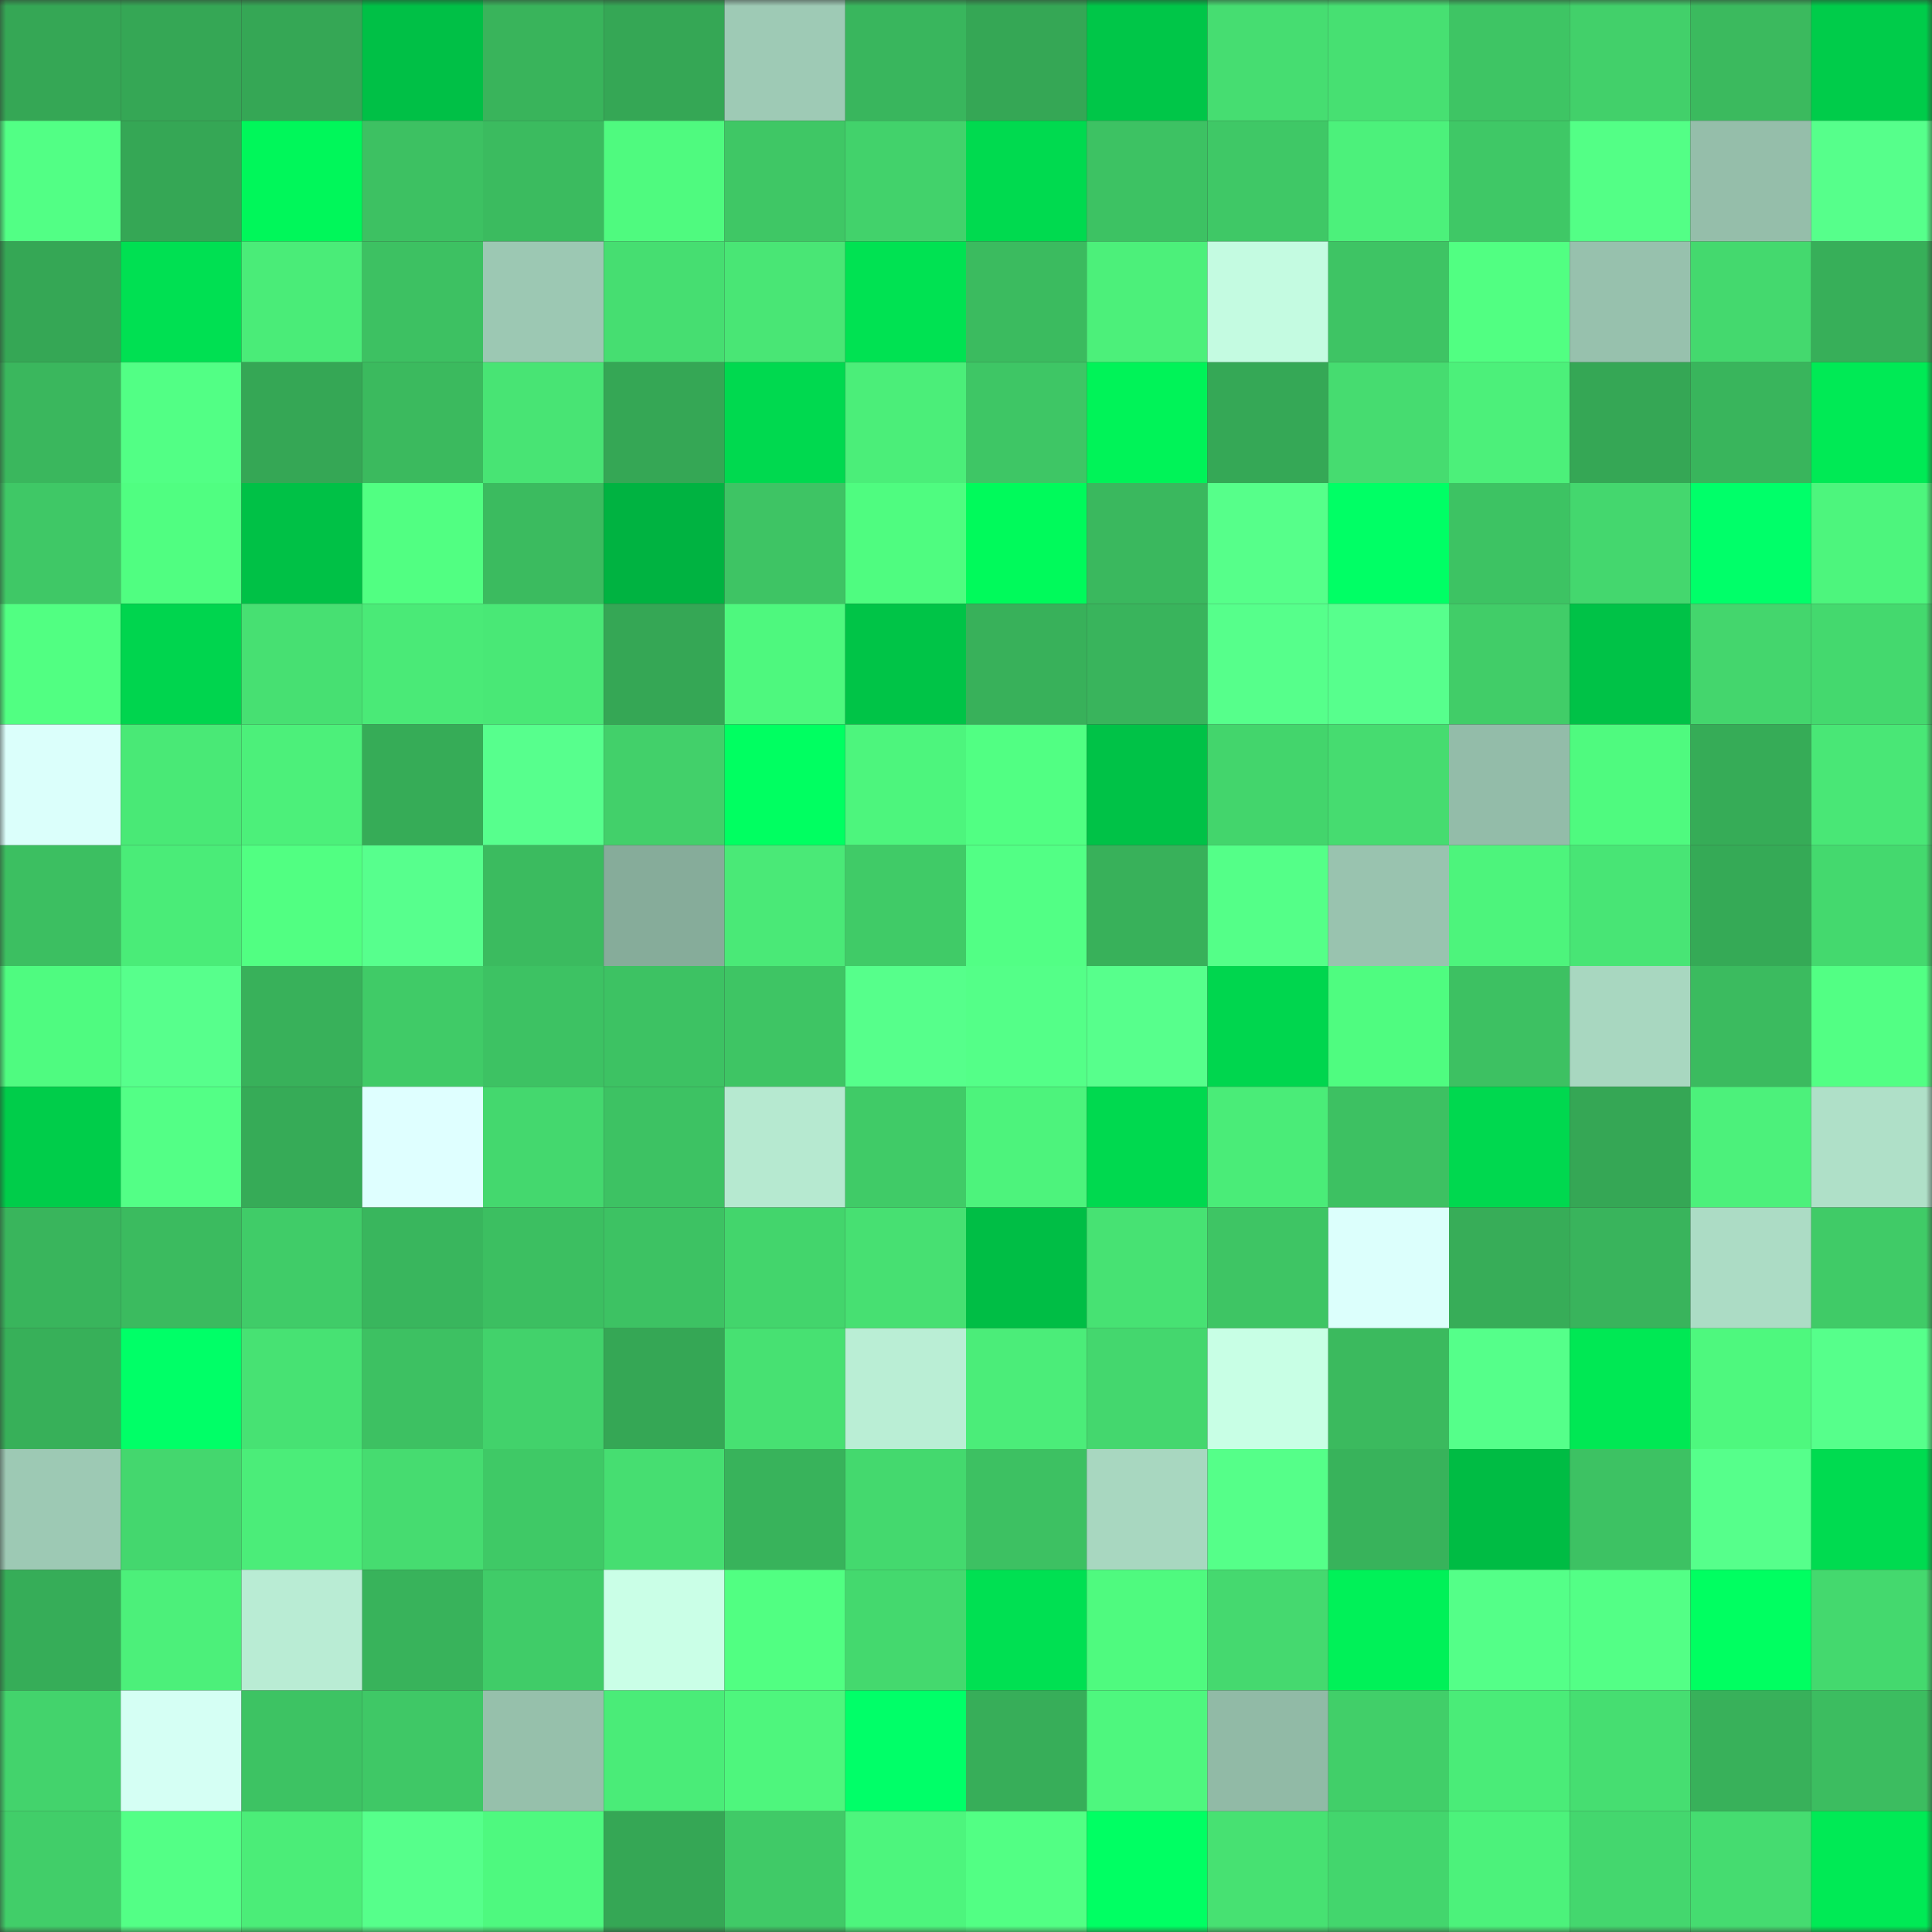 <svg viewBox="0 0 160 160" fill="none" role="img" xmlns="http://www.w3.org/2000/svg" width="240" height="240" name="lens%2Cgfgff.lens"><rect x="0" y="0" width="160" height="160" fill="#333333" stroke="none"/><mask id="382816242" mask-type="alpha" maskUnits="userSpaceOnUse" x="0" y="0" width="160" height="160"><rect width="160" height="160" fill="#FFFFFF"></rect></mask><g mask="url(#382816242)"><rect x="0" y="0" width="10" height="10" fill="#35a755"></rect><rect x="10" y="0" width="10" height="10" fill="#35a755"></rect><rect x="20" y="0" width="10" height="10" fill="#35a755"></rect><rect x="30" y="0" width="10" height="10" fill="#00c046"></rect><rect x="40" y="0" width="10" height="10" fill="#39b45b"></rect><rect x="50" y="0" width="10" height="10" fill="#35a755"></rect><rect x="60" y="0" width="10" height="10" fill="#9ecab5"></rect><rect x="70" y="0" width="10" height="10" fill="#39b65d"></rect><rect x="80" y="0" width="10" height="10" fill="#35a755"></rect><rect x="90" y="0" width="10" height="10" fill="#00c648"></rect><rect x="100" y="0" width="10" height="10" fill="#46dd71"></rect><rect x="110" y="0" width="10" height="10" fill="#47e072"></rect><rect x="120" y="0" width="10" height="10" fill="#3ec564"></rect><rect x="130" y="0" width="10" height="10" fill="#42d06a"></rect><rect x="140" y="0" width="10" height="10" fill="#3bba5e"></rect><rect x="150" y="0" width="10" height="10" fill="#00cc4a"></rect><rect x="0" y="10" width="10" height="10" fill="#52ff85"></rect><rect x="10" y="10" width="10" height="10" fill="#35a755"></rect><rect x="20" y="10" width="10" height="10" fill="#00f75a"></rect><rect x="30" y="10" width="10" height="10" fill="#3dc162"></rect><rect x="40" y="10" width="10" height="10" fill="#3bbb5f"></rect><rect x="50" y="10" width="10" height="10" fill="#4ffa7f"></rect><rect x="60" y="10" width="10" height="10" fill="#3fc765"></rect><rect x="70" y="10" width="10" height="10" fill="#42d26b"></rect><rect x="80" y="10" width="10" height="10" fill="#00da4f"></rect><rect x="90" y="10" width="10" height="10" fill="#3dc263"></rect><rect x="100" y="10" width="10" height="10" fill="#3fc866"></rect><rect x="110" y="10" width="10" height="10" fill="#4cf17b"></rect><rect x="120" y="10" width="10" height="10" fill="#3fc866"></rect><rect x="130" y="10" width="10" height="10" fill="#53ff86"></rect><rect x="140" y="10" width="10" height="10" fill="#95beaa"></rect><rect x="150" y="10" width="10" height="10" fill="#56ff8b"></rect><rect x="0" y="20" width="10" height="10" fill="#35a755"></rect><rect x="10" y="20" width="10" height="10" fill="#00e052"></rect><rect x="20" y="20" width="10" height="10" fill="#4aec78"></rect><rect x="30" y="20" width="10" height="10" fill="#3dc162"></rect><rect x="40" y="20" width="10" height="10" fill="#9cc8b3"></rect><rect x="50" y="20" width="10" height="10" fill="#46de71"></rect><rect x="60" y="20" width="10" height="10" fill="#49e675"></rect><rect x="70" y="20" width="10" height="10" fill="#00e252"></rect><rect x="80" y="20" width="10" height="10" fill="#3bbb5f"></rect><rect x="90" y="20" width="10" height="10" fill="#4cf07a"></rect><rect x="100" y="20" width="10" height="10" fill="#c4fbe1"></rect><rect x="110" y="20" width="10" height="10" fill="#3ec464"></rect><rect x="120" y="20" width="10" height="10" fill="#51ff82"></rect><rect x="130" y="20" width="10" height="10" fill="#97c1ad"></rect><rect x="140" y="20" width="10" height="10" fill="#44d96e"></rect><rect x="150" y="20" width="10" height="10" fill="#37af59"></rect><rect x="0" y="30" width="10" height="10" fill="#3ab75d"></rect><rect x="10" y="30" width="10" height="10" fill="#52ff85"></rect><rect x="20" y="30" width="10" height="10" fill="#35a755"></rect><rect x="30" y="30" width="10" height="10" fill="#3bba5e"></rect><rect x="40" y="30" width="10" height="10" fill="#48e474"></rect><rect x="50" y="30" width="10" height="10" fill="#35a755"></rect><rect x="60" y="30" width="10" height="10" fill="#00d94f"></rect><rect x="70" y="30" width="10" height="10" fill="#4bee79"></rect><rect x="80" y="30" width="10" height="10" fill="#3ec665"></rect><rect x="90" y="30" width="10" height="10" fill="#00f358"></rect><rect x="100" y="30" width="10" height="10" fill="#35a856"></rect><rect x="110" y="30" width="10" height="10" fill="#46dc70"></rect><rect x="120" y="30" width="10" height="10" fill="#4cf07a"></rect><rect x="130" y="30" width="10" height="10" fill="#35a755"></rect><rect x="140" y="30" width="10" height="10" fill="#39b55c"></rect><rect x="150" y="30" width="10" height="10" fill="#00ea55"></rect><rect x="0" y="40" width="10" height="10" fill="#3fc866"></rect><rect x="10" y="40" width="10" height="10" fill="#50fe81"></rect><rect x="20" y="40" width="10" height="10" fill="#00c146"></rect><rect x="30" y="40" width="10" height="10" fill="#51ff82"></rect><rect x="40" y="40" width="10" height="10" fill="#3bbb5f"></rect><rect x="50" y="40" width="10" height="10" fill="#00b341"></rect><rect x="60" y="40" width="10" height="10" fill="#3ec464"></rect><rect x="70" y="40" width="10" height="10" fill="#4ffc80"></rect><rect x="80" y="40" width="10" height="10" fill="#00fa5b"></rect><rect x="90" y="40" width="10" height="10" fill="#3ab85e"></rect><rect x="100" y="40" width="10" height="10" fill="#56ff8a"></rect><rect x="110" y="40" width="10" height="10" fill="#00ff65"></rect><rect x="120" y="40" width="10" height="10" fill="#3dc363"></rect><rect x="130" y="40" width="10" height="10" fill="#44d76e"></rect><rect x="140" y="40" width="10" height="10" fill="#00ff69"></rect><rect x="150" y="40" width="10" height="10" fill="#4df57d"></rect><rect x="0" y="50" width="10" height="10" fill="#51ff82"></rect><rect x="10" y="50" width="10" height="10" fill="#00d54e"></rect><rect x="20" y="50" width="10" height="10" fill="#47e072"></rect><rect x="30" y="50" width="10" height="10" fill="#4aea77"></rect><rect x="40" y="50" width="10" height="10" fill="#49e876"></rect><rect x="50" y="50" width="10" height="10" fill="#35a755"></rect><rect x="60" y="50" width="10" height="10" fill="#4ef87e"></rect><rect x="70" y="50" width="10" height="10" fill="#00c447"></rect><rect x="80" y="50" width="10" height="10" fill="#38b15a"></rect><rect x="90" y="50" width="10" height="10" fill="#39b45c"></rect><rect x="100" y="50" width="10" height="10" fill="#56ff8b"></rect><rect x="110" y="50" width="10" height="10" fill="#57ff8d"></rect><rect x="120" y="50" width="10" height="10" fill="#41cd68"></rect><rect x="130" y="50" width="10" height="10" fill="#00c247"></rect><rect x="140" y="50" width="10" height="10" fill="#44d66d"></rect><rect x="150" y="50" width="10" height="10" fill="#44d96e"></rect><rect x="0" y="60" width="10" height="10" fill="#dbfffb"></rect><rect x="10" y="60" width="10" height="10" fill="#49e976"></rect><rect x="20" y="60" width="10" height="10" fill="#4cf07a"></rect><rect x="30" y="60" width="10" height="10" fill="#36ac57"></rect><rect x="40" y="60" width="10" height="10" fill="#57ff8d"></rect><rect x="50" y="60" width="10" height="10" fill="#42d06a"></rect><rect x="60" y="60" width="10" height="10" fill="#00ff61"></rect><rect x="70" y="60" width="10" height="10" fill="#4df57d"></rect><rect x="80" y="60" width="10" height="10" fill="#51ff83"></rect><rect x="90" y="60" width="10" height="10" fill="#00c247"></rect><rect x="100" y="60" width="10" height="10" fill="#43d56c"></rect><rect x="110" y="60" width="10" height="10" fill="#46dc70"></rect><rect x="120" y="60" width="10" height="10" fill="#93bca9"></rect><rect x="130" y="60" width="10" height="10" fill="#4ffa7f"></rect><rect x="140" y="60" width="10" height="10" fill="#36ac57"></rect><rect x="150" y="60" width="10" height="10" fill="#49e776"></rect><rect x="0" y="70" width="10" height="10" fill="#3cbf61"></rect><rect x="10" y="70" width="10" height="10" fill="#4aec78"></rect><rect x="20" y="70" width="10" height="10" fill="#51ff82"></rect><rect x="30" y="70" width="10" height="10" fill="#57ff8d"></rect><rect x="40" y="70" width="10" height="10" fill="#3bbb5f"></rect><rect x="50" y="70" width="10" height="10" fill="#86ac9a"></rect><rect x="60" y="70" width="10" height="10" fill="#4ae977"></rect><rect x="70" y="70" width="10" height="10" fill="#40cb67"></rect><rect x="80" y="70" width="10" height="10" fill="#52ff85"></rect><rect x="90" y="70" width="10" height="10" fill="#38b15a"></rect><rect x="100" y="70" width="10" height="10" fill="#54ff88"></rect><rect x="110" y="70" width="10" height="10" fill="#99c3af"></rect><rect x="120" y="70" width="10" height="10" fill="#4df47c"></rect><rect x="130" y="70" width="10" height="10" fill="#48e575"></rect><rect x="140" y="70" width="10" height="10" fill="#35aa56"></rect><rect x="150" y="70" width="10" height="10" fill="#44d96e"></rect><rect x="0" y="80" width="10" height="10" fill="#4ffb80"></rect><rect x="10" y="80" width="10" height="10" fill="#57ff8c"></rect><rect x="20" y="80" width="10" height="10" fill="#38b15a"></rect><rect x="30" y="80" width="10" height="10" fill="#40cb67"></rect><rect x="40" y="80" width="10" height="10" fill="#3dc263"></rect><rect x="50" y="80" width="10" height="10" fill="#3dc263"></rect><rect x="60" y="80" width="10" height="10" fill="#3ec564"></rect><rect x="70" y="80" width="10" height="10" fill="#56ff8b"></rect><rect x="80" y="80" width="10" height="10" fill="#54ff88"></rect><rect x="90" y="80" width="10" height="10" fill="#57ff8c"></rect><rect x="100" y="80" width="10" height="10" fill="#00d64e"></rect><rect x="110" y="80" width="10" height="10" fill="#4ffc80"></rect><rect x="120" y="80" width="10" height="10" fill="#3dc162"></rect><rect x="130" y="80" width="10" height="10" fill="#a8d7c0"></rect><rect x="140" y="80" width="10" height="10" fill="#3bbb5f"></rect><rect x="150" y="80" width="10" height="10" fill="#52ff84"></rect><rect x="0" y="90" width="10" height="10" fill="#00cd4a"></rect><rect x="10" y="90" width="10" height="10" fill="#53ff86"></rect><rect x="20" y="90" width="10" height="10" fill="#36ab57"></rect><rect x="30" y="90" width="10" height="10" fill="#dfffff"></rect><rect x="40" y="90" width="10" height="10" fill="#44d86e"></rect><rect x="50" y="90" width="10" height="10" fill="#3dc263"></rect><rect x="60" y="90" width="10" height="10" fill="#b6e9d0"></rect><rect x="70" y="90" width="10" height="10" fill="#40cb67"></rect><rect x="80" y="90" width="10" height="10" fill="#4df37c"></rect><rect x="90" y="90" width="10" height="10" fill="#00d94f"></rect><rect x="100" y="90" width="10" height="10" fill="#4aec78"></rect><rect x="110" y="90" width="10" height="10" fill="#3dc162"></rect><rect x="120" y="90" width="10" height="10" fill="#00d84f"></rect><rect x="130" y="90" width="10" height="10" fill="#35a755"></rect><rect x="140" y="90" width="10" height="10" fill="#4cf17b"></rect><rect x="150" y="90" width="10" height="10" fill="#afe0c8"></rect><rect x="0" y="100" width="10" height="10" fill="#39b55c"></rect><rect x="10" y="100" width="10" height="10" fill="#3bbb5f"></rect><rect x="20" y="100" width="10" height="10" fill="#40cc68"></rect><rect x="30" y="100" width="10" height="10" fill="#39b65d"></rect><rect x="40" y="100" width="10" height="10" fill="#3cbf61"></rect><rect x="50" y="100" width="10" height="10" fill="#3dc263"></rect><rect x="60" y="100" width="10" height="10" fill="#43d56c"></rect><rect x="70" y="100" width="10" height="10" fill="#47e072"></rect><rect x="80" y="100" width="10" height="10" fill="#00be45"></rect><rect x="90" y="100" width="10" height="10" fill="#47e273"></rect><rect x="100" y="100" width="10" height="10" fill="#3ec564"></rect><rect x="110" y="100" width="10" height="10" fill="#dcfffc"></rect><rect x="120" y="100" width="10" height="10" fill="#37ad58"></rect><rect x="130" y="100" width="10" height="10" fill="#39b45c"></rect><rect x="140" y="100" width="10" height="10" fill="#acdcc5"></rect><rect x="150" y="100" width="10" height="10" fill="#40cb67"></rect><rect x="0" y="110" width="10" height="10" fill="#37b059"></rect><rect x="10" y="110" width="10" height="10" fill="#00ff67"></rect><rect x="20" y="110" width="10" height="10" fill="#47e273"></rect><rect x="30" y="110" width="10" height="10" fill="#3dc162"></rect><rect x="40" y="110" width="10" height="10" fill="#42d26b"></rect><rect x="50" y="110" width="10" height="10" fill="#35a755"></rect><rect x="60" y="110" width="10" height="10" fill="#47e172"></rect><rect x="70" y="110" width="10" height="10" fill="#baeed5"></rect><rect x="80" y="110" width="10" height="10" fill="#4bed79"></rect><rect x="90" y="110" width="10" height="10" fill="#44d76e"></rect><rect x="100" y="110" width="10" height="10" fill="#c8ffe5"></rect><rect x="110" y="110" width="10" height="10" fill="#3bba5e"></rect><rect x="120" y="110" width="10" height="10" fill="#55ff8a"></rect><rect x="130" y="110" width="10" height="10" fill="#00e854"></rect><rect x="140" y="110" width="10" height="10" fill="#4ef87e"></rect><rect x="150" y="110" width="10" height="10" fill="#56ff8b"></rect><rect x="0" y="120" width="10" height="10" fill="#9dc9b4"></rect><rect x="10" y="120" width="10" height="10" fill="#44d76e"></rect><rect x="20" y="120" width="10" height="10" fill="#4bed79"></rect><rect x="30" y="120" width="10" height="10" fill="#46dc70"></rect><rect x="40" y="120" width="10" height="10" fill="#3fc966"></rect><rect x="50" y="120" width="10" height="10" fill="#46de71"></rect><rect x="60" y="120" width="10" height="10" fill="#38b35b"></rect><rect x="70" y="120" width="10" height="10" fill="#44d96e"></rect><rect x="80" y="120" width="10" height="10" fill="#3dc162"></rect><rect x="90" y="120" width="10" height="10" fill="#a8d7c0"></rect><rect x="100" y="120" width="10" height="10" fill="#55ff89"></rect><rect x="110" y="120" width="10" height="10" fill="#38b35b"></rect><rect x="120" y="120" width="10" height="10" fill="#00bc44"></rect><rect x="130" y="120" width="10" height="10" fill="#3dc263"></rect><rect x="140" y="120" width="10" height="10" fill="#56ff8b"></rect><rect x="150" y="120" width="10" height="10" fill="#00db50"></rect><rect x="0" y="130" width="10" height="10" fill="#36ad58"></rect><rect x="10" y="130" width="10" height="10" fill="#4cf07a"></rect><rect x="20" y="130" width="10" height="10" fill="#b9ecd4"></rect><rect x="30" y="130" width="10" height="10" fill="#38b35b"></rect><rect x="40" y="130" width="10" height="10" fill="#40cc68"></rect><rect x="50" y="130" width="10" height="10" fill="#caffe7"></rect><rect x="60" y="130" width="10" height="10" fill="#51ff82"></rect><rect x="70" y="130" width="10" height="10" fill="#44d96e"></rect><rect x="80" y="130" width="10" height="10" fill="#00e052"></rect><rect x="90" y="130" width="10" height="10" fill="#4ffa7f"></rect><rect x="100" y="130" width="10" height="10" fill="#45d96f"></rect><rect x="110" y="130" width="10" height="10" fill="#00f158"></rect><rect x="120" y="130" width="10" height="10" fill="#54ff88"></rect><rect x="130" y="130" width="10" height="10" fill="#53ff86"></rect><rect x="140" y="130" width="10" height="10" fill="#00ff61"></rect><rect x="150" y="130" width="10" height="10" fill="#44d96e"></rect><rect x="0" y="140" width="10" height="10" fill="#43d36c"></rect><rect x="10" y="140" width="10" height="10" fill="#d5fff4"></rect><rect x="20" y="140" width="10" height="10" fill="#3dc363"></rect><rect x="30" y="140" width="10" height="10" fill="#3fc866"></rect><rect x="40" y="140" width="10" height="10" fill="#96c0ab"></rect><rect x="50" y="140" width="10" height="10" fill="#4aec78"></rect><rect x="60" y="140" width="10" height="10" fill="#4ef67d"></rect><rect x="70" y="140" width="10" height="10" fill="#00ff68"></rect><rect x="80" y="140" width="10" height="10" fill="#37ae59"></rect><rect x="90" y="140" width="10" height="10" fill="#4ef77e"></rect><rect x="100" y="140" width="10" height="10" fill="#91baa6"></rect><rect x="110" y="140" width="10" height="10" fill="#41cf69"></rect><rect x="120" y="140" width="10" height="10" fill="#4aec78"></rect><rect x="130" y="140" width="10" height="10" fill="#46de71"></rect><rect x="140" y="140" width="10" height="10" fill="#38b15a"></rect><rect x="150" y="140" width="10" height="10" fill="#3cbd60"></rect><rect x="0" y="150" width="10" height="10" fill="#41ce69"></rect><rect x="10" y="150" width="10" height="10" fill="#53ff86"></rect><rect x="20" y="150" width="10" height="10" fill="#4bed78"></rect><rect x="30" y="150" width="10" height="10" fill="#56ff8b"></rect><rect x="40" y="150" width="10" height="10" fill="#4ef97f"></rect><rect x="50" y="150" width="10" height="10" fill="#35a755"></rect><rect x="60" y="150" width="10" height="10" fill="#40ca67"></rect><rect x="70" y="150" width="10" height="10" fill="#4df57d"></rect><rect x="80" y="150" width="10" height="10" fill="#52ff84"></rect><rect x="90" y="150" width="10" height="10" fill="#00ff63"></rect><rect x="100" y="150" width="10" height="10" fill="#47e172"></rect><rect x="110" y="150" width="10" height="10" fill="#43d66d"></rect><rect x="120" y="150" width="10" height="10" fill="#4cf27b"></rect><rect x="130" y="150" width="10" height="10" fill="#44d76e"></rect><rect x="140" y="150" width="10" height="10" fill="#45dc70"></rect><rect x="150" y="150" width="10" height="10" fill="#00ea55"></rect></g></svg>